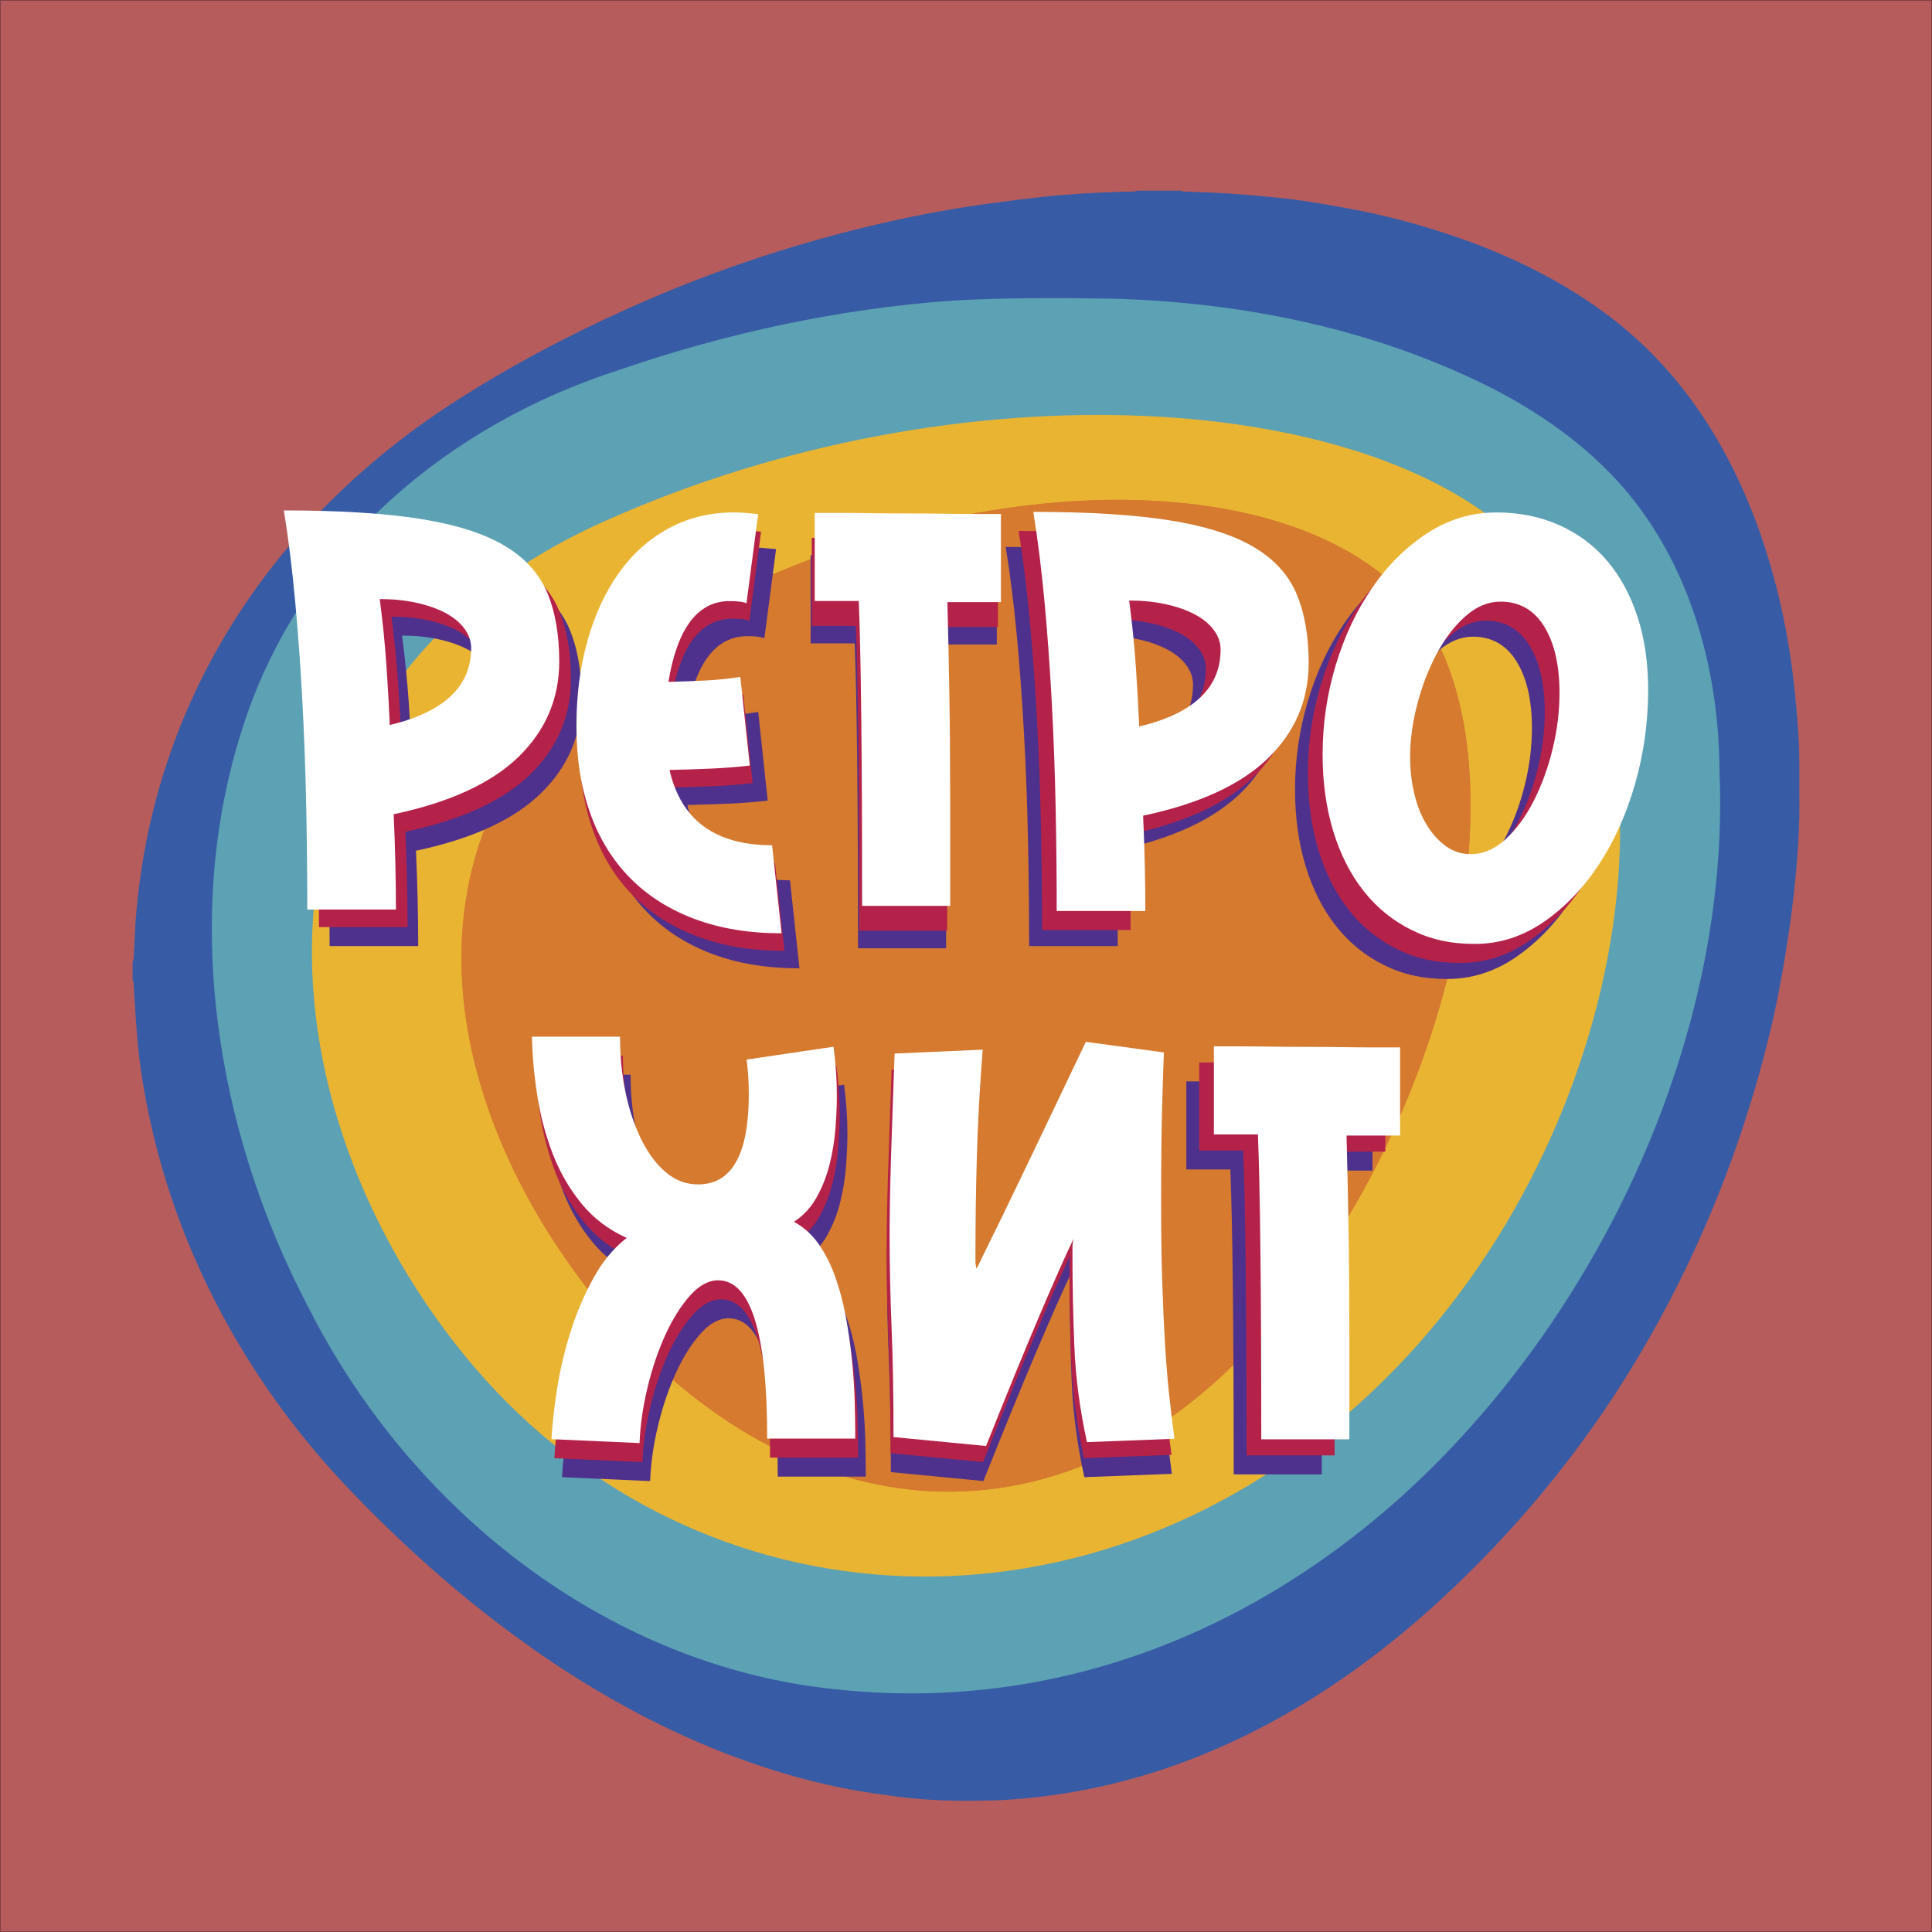 <?xml version="1.0" encoding="UTF-8"?><svg id="_Слой_1" xmlns="http://www.w3.org/2000/svg" xmlns:xlink="http://www.w3.org/1999/xlink" viewBox="0 0 1275 1275"><rect x="0" y="0" width="1275" height="1275" fill="#333333" stroke="none"/><defs><radialGradient id="_Безымянный_градиент_9" cx="637.5" cy="637.5" fx="637.5" fy="637.5" r="638" gradientUnits="userSpaceOnUse"><stop offset="0" stop-color="#a66262"/><stop offset="1" stop-color="#7d4040"/></radialGradient><clipPath id="clippath"><path d="M1008.39,363.6c112.7,122.81,64.79,404.43-111.63,562.86-185.24,166.36-445.36,146.48-590.71-32.65-142.54-175.67-150.76-440.32,92.06-549.47,236.53-106.33,513.38-86.32,610.28,19.26Z" style="clip-rule:evenodd; fill:none;"/></clipPath><clipPath id="clippath-1"><path d="M927.73,393.47c84.46,89.98,38.54,334.55-91.68,483.89-139.18,159.62-321.61,130.21-441.95-18.77-118.01-146.1-138.28-344.39,55.19-450.17,188.46-103.05,397.46-101.23,478.44-14.95Z" style="clip-rule:evenodd; fill:#d57a2f;"/></clipPath></defs><rect width="1275" height="1275" style="fill:#b75c5c; stroke:url(#_Безымянный_градиент_9); stroke-miterlimit:10;"/><path d="M750.71,125.83c9.36,0,18.72,0,28.08,0,.85.2,1.69.53,2.54.57,9.25.41,18.51.63,27.74,1.18,8.96.54,17.91,1.3,26.85,2.16,8.22.8,16.44,1.65,24.6,2.86,10.2,1.52,20.37,3.32,30.51,5.2,19.71,3.64,39.09,8.59,58.2,14.64,29.84,9.45,58.48,21.61,85.36,37.76,21.63,12.99,41.45,28.28,58.87,46.58,20.96,22.02,37.65,46.98,51.05,74.19,11,22.33,19.46,45.61,25.99,69.61,4.96,18.23,8.75,36.7,11.44,55.39,1.42,9.87,2.49,19.8,3.4,29.73.88,9.58,1.65,19.18,1.94,28.79.35,11.33.06,22.67.19,34,.16,14.05-.57,28.06-1.78,42.04-1.09,12.62-2.4,25.24-4.17,37.78-2.08,14.77-4.46,29.5-7.24,44.15-4.02,21.19-9.25,42.11-15.23,62.84-14.27,49.47-33.23,97.07-57.01,142.74-17.23,33.09-36.78,64.74-58.93,94.76-28.4,38.49-60.34,73.81-95.73,105.98-32.07,29.16-66.7,54.81-104.71,75.77-40.17,22.16-82.57,38.2-127.72,46.82-15.81,3.02-31.74,5.06-47.78,6.22-8.07.59-16.17.72-24.26.81-17.19.19-34.34-.56-51.39-2.84-10.05-1.34-20.11-2.71-30.07-4.56-19.97-3.7-39.57-8.91-58.85-15.3-26.67-8.83-52.42-19.84-77.36-32.75-34.53-17.87-66.99-38.97-97.83-62.61-24.67-18.9-48.09-39.25-70.43-60.84-16.7-16.14-32.93-32.72-47.96-50.44-30.3-35.74-55.53-74.75-75.32-117.24-15.08-32.38-26.59-65.98-34.31-100.86-3.88-17.57-6.94-35.27-8.57-53.19-.89-9.84-1.45-19.72-2.12-29.59-.22-3.23-.3-6.46-.52-9.69-.04-.56-.44-1.1-.68-1.65,0-3.96,0-7.92,0-11.88.24-.84.65-1.66.7-2.51.37-6.46.65-12.93.99-19.39.71-13.57,2.28-27.04,4.34-40.47,3.66-23.86,9.33-47.24,16.98-70.13,11.98-35.84,28.45-69.51,49.36-100.99,18.89-28.45,40.82-54.34,65.57-77.88,22.37-21.27,46.51-40.28,72.39-57.05,36.75-23.81,75.3-44.31,115.19-62.32,43.64-19.7,88.57-35.82,134.78-48.34,33.9-9.19,68.2-16.49,103-21.31,12.53-1.74,25.09-3.31,37.66-4.7,8.65-.96,17.35-1.61,26.04-2.16,8.7-.55,17.42-.82,26.13-1.17,2.61-.11,5.22-.05,7.83-.16.76-.03,1.5-.37,2.25-.57Z" style="fill:#375ca5;"/><path d="M1134.77,509.59c7.18,173.26-77.96,355.48-203.93,472.59-111.23,102.74-252.31,153.52-403.39,129.45-141.01-23.43-260.55-123.14-324.11-249.22-61.2-116.55-84.35-259.63-41.9-386.19,37.99-114.66,134.09-195.76,247.2-232.11,70.91-24.39,144.97-40.35,219.79-45.72,34.55-1.95,68.89-1.83,103.57-1.34,88.23,2.11,177.65,20.38,256.41,61.09,32.51,17.2,62.85,39.33,86.39,67.79,41.87,50.89,59.79,118.29,59.95,183.43v.22Z" style="fill:#5da1b4;"/><g style="clip-path:url(#clippath);"><rect x="110.85" y="223.85" width="1020.09" height="846.1" style="fill:#eab433;"/></g><path d="M927.73,393.47c84.46,89.98,38.54,334.55-91.68,483.89-139.18,159.62-321.61,130.21-441.95-18.77-118.01-146.1-138.28-344.39,55.19-450.17,188.46-103.05,397.46-101.23,478.44-14.95Z" style="fill:#d57a2f; fill-rule:evenodd;"/><g style="clip-path:url(#clippath-1);"><rect x="255.69" y="282.26" width="752.64" height="741.99" style="fill:#d57a2f;"/></g><path d="M557.03,715.87c1.47,10.79,2.21,21.58,2.21,32.37,0,6.38-.31,13.55-.92,21.52-.62,7.97-1.9,15.88-3.86,23.73-1.97,7.85-4.85,15.15-8.65,21.89-3.8,6.75-8.77,12.08-14.9,16,6.37,3.44,11.77,8.28,16.19,14.53,4.41,6.25,8.09,13.49,11.04,21.7,2.94,8.22,5.27,16.98,6.99,26.3,1.71,9.32,3.06,18.76,4.05,28.33.98,9.56,1.59,18.82,1.84,27.77.24,8.96.37,17.11.37,24.46h-58.12c0-69.65-10.79-104.47-32.37-104.47-6.38,0-12.57,3.37-18.58,10.12-6.01,6.75-11.4,15.33-16.19,25.75-4.78,10.43-8.71,21.95-11.77,34.58-3.07,12.63-4.85,24.96-5.33,36.97l-58.12-2.58c.49-9.56,1.71-20.6,3.68-33.11,1.96-12.51,4.9-25.02,8.83-37.52,3.92-12.51,8.95-24.34,15.08-35.5,6.13-11.16,13.49-20.05,22.07-26.67-12.02-5.39-22.01-13-29.98-22.81-7.97-9.81-14.29-20.78-18.95-32.92-4.66-12.14-8.04-24.89-10.12-38.26-2.09-13.36-3.25-26.3-3.49-38.81h58.12c0,13,1.22,25.33,3.68,36.97,2.45,11.65,5.94,22.01,10.48,31.09,4.54,9.08,9.93,16.25,16.19,21.52,6.25,5.28,13.3,7.91,21.15,7.91,22.31,0,33.48-19.86,33.48-59.59,0-4.17-.13-8.15-.37-11.96-.25-3.8-.61-7.41-1.1-10.85l57.39-8.46Z" style="fill:#4d318d;"/><path d="M766.34,717.7c-.25,5.89-.62,17.17-1.1,33.84-.49,16.68-.74,38.75-.74,66.22,0,18.89.24,35.87.74,50.95.49,15.08,1.1,28.82,1.84,41.2.74,12.39,1.66,23.67,2.76,33.84,1.1,10.18,2.27,19.81,3.5,28.88l-57.76,2.21c-4.66-21.34-7.42-42.06-8.28-62.17-.86-20.11-1.29-40.47-1.29-61.07v-5.52c0-1.71.24-3.55.74-5.52-5.4,11.28-12.88,28.14-22.44,50.58-9.56,22.44-21.34,51.2-35.32,86.26l-61.07-5.89c0-27.22-.43-51.38-1.29-72.47-.86-21.09-1.29-40.95-1.29-59.6,0-14.96.31-32.37.92-52.24.61-19.86,1.41-42.79,2.39-68.79l58.12-2.57c-1.97,25.26-3.25,48.87-3.86,70.81-.62,21.95-.92,43.47-.92,64.56v4.41c0,1.47.24,3.07.74,4.78,11.77-23.79,23.54-48.01,35.32-72.65,11.77-24.65,24.03-50.33,36.79-77.07l51.5,6.99Z" style="fill:#4d318d;"/><path d="M905.76,772.52h-35.32c.49,18.39.92,38.57,1.29,60.51.37,21.95.55,46.29.55,73.02v66.95h-58.12c0-98.09-.74-165.17-2.21-201.22h-29.06v-58.12h14.9c6.49,0,13.67.06,21.52.18,7.85.13,16.06.18,24.65.18s16.86.06,24.83.18c7.97.13,15.2.18,21.7.18h15.27v58.12Z" style="fill:#4d318d;"/><path d="M551.96,703.35c1.47,10.79,2.21,21.58,2.21,32.37,0,6.38-.31,13.55-.92,21.52-.62,7.97-1.9,15.88-3.86,23.73-1.97,7.85-4.85,15.15-8.65,21.89-3.8,6.75-8.77,12.08-14.9,16,6.37,3.44,11.77,8.28,16.19,14.53,4.41,6.25,8.09,13.49,11.04,21.7,2.94,8.22,5.27,16.98,6.99,26.3,1.71,9.32,3.06,18.76,4.05,28.33.98,9.56,1.59,18.82,1.84,27.77.24,8.96.37,17.11.37,24.46h-58.12c0-69.65-10.79-104.47-32.37-104.47-6.38,0-12.57,3.37-18.58,10.12-6.01,6.75-11.4,15.33-16.19,25.75-4.78,10.43-8.71,21.95-11.77,34.58-3.07,12.63-4.85,24.96-5.33,36.97l-58.12-2.58c.49-9.56,1.71-20.6,3.68-33.11,1.96-12.51,4.9-25.02,8.83-37.52,3.92-12.51,8.95-24.34,15.08-35.5,6.13-11.16,13.49-20.05,22.07-26.67-12.02-5.39-22.01-13-29.98-22.81-7.97-9.81-14.29-20.78-18.95-32.92-4.66-12.14-8.04-24.89-10.12-38.26-2.09-13.36-3.25-26.3-3.49-38.81h58.12c0,13,1.22,25.33,3.68,36.97,2.45,11.65,5.94,22.01,10.48,31.09,4.54,9.08,9.93,16.25,16.19,21.52,6.25,5.28,13.3,7.91,21.15,7.91,22.31,0,33.48-19.86,33.48-59.59,0-4.17-.13-8.15-.37-11.96-.25-3.8-.61-7.41-1.1-10.85l57.39-8.46Z" style="fill:#b52249;"/><path d="M766.12,705.19c-.25,5.89-.62,17.17-1.1,33.84-.49,16.68-.74,38.75-.74,66.22,0,18.89.24,35.87.74,50.95.49,15.08,1.1,28.82,1.84,41.2.74,12.39,1.66,23.67,2.76,33.84,1.1,10.18,2.27,19.81,3.5,28.88l-57.76,2.21c-4.66-21.34-7.42-42.06-8.28-62.17-.86-20.11-1.29-40.47-1.29-61.07v-5.52c0-1.71.24-3.55.74-5.52-5.4,11.28-12.88,28.14-22.44,50.58-9.56,22.44-21.34,51.2-35.32,86.26l-61.07-5.89c0-27.22-.43-51.38-1.29-72.47-.86-21.09-1.29-40.95-1.29-59.6,0-14.96.31-32.37.92-52.24.61-19.86,1.41-42.79,2.39-68.79l58.12-2.57c-1.97,25.26-3.25,48.87-3.86,70.81-.62,21.95-.92,43.47-.92,64.56v4.41c0,1.47.24,3.07.74,4.78,11.77-23.79,23.54-48.01,35.32-72.65,11.77-24.65,24.03-50.33,36.79-77.07l51.5,6.99Z" style="fill:#b52249;"/><path d="M914.25,760h-35.32c.49,18.39.92,38.57,1.29,60.51.37,21.95.55,46.29.55,73.02v66.95h-58.12c0-98.09-.74-165.17-2.21-201.22h-29.06v-58.12h14.9c6.49,0,13.67.06,21.52.18,7.85.13,16.06.18,24.65.18s16.86.06,24.83.18c7.97.13,15.2.18,21.7.18h15.27v58.12Z" style="fill:#b52249;"/><path d="M550.06,690.79c1.47,10.79,2.21,21.58,2.21,32.37,0,6.38-.31,13.55-.92,21.52-.62,7.97-1.9,15.88-3.86,23.73-1.97,7.85-4.85,15.15-8.65,21.89-3.8,6.75-8.77,12.08-14.9,16,6.37,3.44,11.77,8.28,16.19,14.53,4.41,6.25,8.09,13.49,11.04,21.7,2.94,8.22,5.27,16.98,6.99,26.3,1.71,9.32,3.06,18.76,4.05,28.33.98,9.56,1.59,18.82,1.84,27.77.24,8.96.37,17.11.37,24.46h-58.12c0-69.65-10.79-104.47-32.37-104.47-6.38,0-12.57,3.37-18.58,10.12-6.01,6.75-11.4,15.33-16.19,25.75-4.78,10.43-8.71,21.95-11.77,34.58-3.07,12.63-4.85,24.96-5.33,36.97l-58.12-2.58c.49-9.56,1.71-20.6,3.68-33.11,1.96-12.51,4.9-25.02,8.83-37.52,3.92-12.51,8.95-24.34,15.08-35.5,6.13-11.16,13.49-20.05,22.07-26.67-12.02-5.39-22.01-13-29.98-22.81-7.97-9.81-14.29-20.78-18.95-32.92-4.66-12.14-8.04-24.89-10.12-38.26-2.09-13.36-3.25-26.3-3.49-38.81h58.12c0,13,1.22,25.33,3.68,36.97,2.45,11.65,5.94,22.01,10.48,31.09,4.54,9.08,9.93,16.25,16.19,21.52,6.25,5.28,13.3,7.91,21.15,7.91,22.31,0,33.48-19.86,33.48-59.59,0-4.17-.13-8.15-.37-11.96-.25-3.8-.61-7.41-1.1-10.85l57.39-8.46Z" style="fill:#fff;"/><path d="M768.09,694.57c-.25,5.89-.62,17.17-1.1,33.84-.49,16.68-.74,38.75-.74,66.22,0,18.89.24,35.87.74,50.95.49,15.08,1.1,28.82,1.84,41.2.74,12.39,1.66,23.67,2.76,33.84,1.1,10.18,2.27,19.81,3.5,28.88l-57.76,2.21c-4.66-21.34-7.42-42.06-8.28-62.17-.86-20.11-1.29-40.47-1.29-61.07v-5.52c0-1.71.24-3.55.74-5.52-5.4,11.28-12.88,28.14-22.44,50.58-9.56,22.44-21.34,51.2-35.32,86.26l-61.07-5.89c0-27.22-.43-51.38-1.29-72.47-.86-21.09-1.29-40.95-1.29-59.6,0-14.96.31-32.37.92-52.24.61-19.86,1.41-42.79,2.39-68.79l58.12-2.57c-1.97,25.26-3.25,48.87-3.86,70.81-.62,21.95-.92,43.47-.92,64.56v4.41c0,1.47.24,3.07.74,4.78,11.77-23.79,23.54-48.01,35.32-72.65,11.77-24.65,24.03-50.33,36.79-77.07l51.5,6.99Z" style="fill:#fff;"/><path d="M923.96,749.38h-35.32c.49,18.39.92,38.57,1.29,60.51.37,21.95.55,46.29.55,73.02v66.95h-58.12c0-98.09-.74-165.17-2.21-201.22h-29.06v-58.12h14.9c6.49,0,13.67.06,21.52.18,7.85.13,16.06.18,24.65.18s16.86.06,24.83.18c7.97.13,15.2.18,21.7.18h15.27v58.12Z" style="fill:#fff;"/><path d="M202.05,360.95c36.29,0,66.15,1.84,89.58,5.52,23.42,3.68,41.94,9.51,55.55,17.47,13.61,7.97,23.11,18.27,28.51,30.9,5.39,12.63,8.09,27.9,8.09,45.8,0,24.53-8.96,45.49-26.85,62.91-17.9,17.42-45.37,30.04-82.4,37.89.49,11.04.86,21.83,1.1,32.37.24,10.55.37,20.73.37,30.53h-58.49c0-22.81-.25-45.98-.74-69.53-.49-23.54-1.35-46.66-2.58-69.34-1.23-22.68-2.82-44.57-4.78-65.66-1.97-21.09-4.41-40.71-7.36-58.86ZM265.32,419.44c1.96,14.96,3.43,29.56,4.41,43.78.98,14.23,1.71,27.35,2.21,39.36,35.8-8.58,53.71-25.5,53.71-50.77,0-4.66-1.54-9.01-4.6-13.06-3.07-4.05-7.3-7.48-12.69-10.3-5.4-2.82-11.77-5.02-19.13-6.62-7.36-1.59-15.33-2.39-23.91-2.39Z" style="fill:#4d318d;"/><path d="M504.43,421.28c-1.97-.98-5.64-1.47-11.04-1.47-21.1,0-34.58,17.78-40.47,53.34,8.33-.24,16.43-.55,24.28-.92,7.85-.37,15.57-1.16,23.18-2.39l6.25,58.49c-8.34.98-16.86,1.66-25.57,2.02-8.71.37-17.84.68-27.41.92,7.6,33.11,30.17,49.66,67.69,49.66l6.25,58.12c-21.34,0-40.41-3.13-57.2-9.38-16.8-6.25-31.03-15.27-42.67-27.04-11.65-11.77-20.48-26.12-26.49-43.04-6.01-16.92-9.01-35.92-9.01-57.02s2.45-39.55,7.36-56.84c4.9-17.29,11.83-32.19,20.79-44.7,8.95-12.51,19.86-22.26,32.74-29.25,12.88-6.99,27.28-10.48,43.23-10.48,2.7,0,5.33.13,7.91.37,2.58.25,5.21.49,7.91.74l-7.72,58.86Z" style="fill:#4d318d;"/><path d="M657.83,425.33h-35.32c.49,18.39.92,38.57,1.29,60.51.37,21.95.55,46.29.55,73.02v66.95h-58.12c0-98.09-.74-165.17-2.21-201.22h-29.06v-58.12h14.9c6.49,0,13.67.06,21.52.18,7.85.13,16.06.18,24.65.18s16.86.06,24.83.18c7.97.13,15.2.18,21.7.18h15.27v58.12Z" style="fill:#4d318d;"/><path d="M663.71,360.95c36.29,0,66.15,1.84,89.58,5.52,23.42,3.68,41.94,9.51,55.55,17.47,13.61,7.97,23.11,18.27,28.51,30.9,5.39,12.63,8.09,27.9,8.09,45.8,0,24.53-8.96,45.49-26.85,62.91-17.9,17.42-45.37,30.04-82.4,37.89.49,11.04.86,21.83,1.1,32.37.24,10.55.37,20.73.37,30.53h-58.49c0-22.81-.25-45.98-.74-69.53-.49-23.54-1.35-46.66-2.58-69.34-1.23-22.68-2.82-44.57-4.78-65.66-1.97-21.09-4.41-40.71-7.36-58.86ZM726.99,419.44c1.96,14.96,3.43,29.56,4.41,43.78.98,14.23,1.71,27.35,2.21,39.36,35.8-8.58,53.71-25.5,53.71-50.77,0-4.66-1.53-9.01-4.6-13.06-3.07-4.05-7.3-7.48-12.69-10.3-5.4-2.82-11.77-5.02-19.13-6.62-7.36-1.59-15.33-2.39-23.91-2.39Z" style="fill:#4d318d;"/><path d="M969.04,361.32c15.45,0,29.43,2.82,41.94,8.46,12.51,5.64,23.05,13.55,31.64,23.73,8.58,10.18,15.2,22.44,19.87,36.79,4.66,14.35,6.99,30.35,6.99,48.01,0,21.34-2.89,42.06-8.64,62.17-5.77,20.11-13.8,37.95-24.1,53.53-10.3,15.58-22.44,28.14-36.42,37.71-13.98,9.56-29.06,14.35-45.25,14.35s-29.37-3.07-41.75-9.2c-12.39-6.13-22.93-14.71-31.64-25.75-8.71-11.04-15.39-24.22-20.05-39.55-4.66-15.32-6.99-32.19-6.99-50.58,0-20.11,2.88-39.73,8.64-58.86,5.76-19.13,13.8-36.17,24.1-51.13,10.3-14.96,22.44-26.98,36.42-36.05,13.98-9.07,29.06-13.61,45.25-13.61ZM971.98,420.18c-8.09,0-15.76,3.19-22.99,9.56-7.24,6.38-13.55,14.59-18.95,24.65-5.4,10.06-9.69,21.15-12.88,33.29-3.19,12.14-4.78,23.85-4.78,35.13,0,8.34.92,16.37,2.76,24.1,1.84,7.73,4.54,14.53,8.09,20.42,3.55,5.89,7.78,10.61,12.69,14.16,4.9,3.56,10.42,5.33,16.55,5.33,8.09,0,15.69-3.25,22.81-9.75,7.11-6.49,13.3-14.9,18.58-25.2,5.27-10.3,9.44-21.7,12.51-34.21,3.06-12.51,4.6-24.89,4.6-37.16,0-18.39-3.37-33.04-10.12-43.96-6.75-10.91-16.37-16.37-28.88-16.37Z" style="fill:#4d318d;"/><path d="M195.04,348.44c36.29,0,66.15,1.84,89.58,5.52,23.42,3.68,41.94,9.51,55.55,17.47,13.61,7.97,23.11,18.27,28.51,30.9,5.39,12.63,8.09,27.9,8.09,45.8,0,24.53-8.96,45.49-26.85,62.91-17.9,17.42-45.37,30.04-82.4,37.89.49,11.04.86,21.83,1.1,32.37.24,10.55.37,20.73.37,30.53h-58.49c0-22.81-.25-45.98-.74-69.53-.49-23.54-1.35-46.66-2.58-69.34-1.23-22.68-2.82-44.57-4.78-65.66-1.97-21.09-4.41-40.71-7.36-58.86ZM258.32,406.93c1.96,14.96,3.43,29.56,4.41,43.78.98,14.23,1.71,27.35,2.21,39.36,35.8-8.58,53.71-25.5,53.71-50.77,0-4.66-1.54-9.01-4.6-13.06-3.07-4.05-7.3-7.48-12.69-10.3-5.4-2.82-11.77-5.02-19.13-6.62-7.36-1.59-15.33-2.39-23.91-2.39Z" style="fill:#b52249;"/><path d="M494.53,409.74c-1.97-.98-5.64-1.47-11.04-1.47-21.1,0-34.58,17.78-40.47,53.34,8.33-.24,16.43-.55,24.28-.92,7.85-.37,15.57-1.16,23.18-2.39l6.25,58.49c-8.34.98-16.86,1.66-25.57,2.02-8.71.37-17.84.68-27.41.92,7.6,33.11,30.17,49.66,67.69,49.66l6.25,58.12c-21.34,0-40.41-3.13-57.2-9.38-16.8-6.25-31.03-15.27-42.67-27.04-11.65-11.77-20.48-26.12-26.49-43.04-6.01-16.92-9.01-35.92-9.01-57.02s2.45-39.55,7.36-56.84c4.9-17.29,11.83-32.19,20.79-44.7,8.95-12.51,19.86-22.26,32.74-29.25,12.88-6.99,27.28-10.48,43.23-10.48,2.7,0,5.33.13,7.91.37,2.58.25,5.21.49,7.91.74l-7.72,58.86Z" style="fill:#b52249;"/><path d="M658.57,413.78h-35.32c.49,18.39.92,38.57,1.29,60.51.37,21.95.55,46.29.55,73.02v66.95h-58.12c0-98.09-.74-165.17-2.21-201.22h-29.06v-58.12h14.9c6.49,0,13.67.06,21.52.18,7.85.13,16.06.18,24.65.18s16.86.06,24.83.18c7.97.13,15.2.18,21.7.18h15.27v58.12Z" style="fill:#b52249;"/><path d="M672.2,350.37c36.29,0,66.15,1.84,89.58,5.52,23.42,3.68,41.94,9.51,55.55,17.47,13.61,7.97,23.11,18.27,28.51,30.9,5.39,12.63,8.09,27.9,8.09,45.8,0,24.53-8.96,45.49-26.85,62.91-17.9,17.42-45.37,30.04-82.4,37.89.49,11.04.86,21.83,1.1,32.37.24,10.55.37,20.73.37,30.53h-58.49c0-22.81-.25-45.98-.74-69.53-.49-23.54-1.35-46.66-2.58-69.34-1.23-22.68-2.82-44.57-4.78-65.66-1.97-21.09-4.41-40.71-7.36-58.86ZM735.47,408.87c1.96,14.96,3.43,29.56,4.41,43.78.98,14.23,1.71,27.35,2.21,39.36,35.8-8.58,53.71-25.5,53.71-50.77,0-4.66-1.53-9.01-4.6-13.06-3.07-4.05-7.3-7.48-12.69-10.3-5.4-2.82-11.77-5.02-19.13-6.62-7.36-1.59-15.33-2.39-23.91-2.39Z" style="fill:#b52249;"/><path d="M977.53,350.74c15.45,0,29.43,2.82,41.94,8.46,12.51,5.64,23.05,13.55,31.64,23.73,8.58,10.18,15.2,22.44,19.87,36.79,4.66,14.35,6.99,30.35,6.99,48.01,0,21.34-2.89,42.06-8.64,62.17-5.77,20.11-13.8,37.95-24.1,53.53-10.3,15.58-22.44,28.14-36.42,37.71-13.98,9.56-29.06,14.35-45.25,14.35s-29.37-3.07-41.75-9.2c-12.39-6.13-22.93-14.71-31.64-25.75-8.71-11.04-15.39-24.22-20.05-39.55-4.66-15.32-6.99-32.19-6.99-50.58,0-20.11,2.88-39.73,8.64-58.86,5.76-19.13,13.8-36.17,24.1-51.13,10.3-14.96,22.44-26.98,36.42-36.05,13.98-9.07,29.06-13.61,45.25-13.61ZM980.47,409.6c-8.09,0-15.76,3.19-22.99,9.56-7.24,6.38-13.55,14.59-18.95,24.65-5.4,10.06-9.69,21.15-12.88,33.29-3.19,12.14-4.78,23.85-4.78,35.13,0,8.34.92,16.37,2.76,24.1,1.84,7.73,4.54,14.53,8.09,20.42,3.55,5.89,7.78,10.61,12.69,14.16,4.9,3.56,10.42,5.33,16.55,5.33,8.09,0,15.69-3.25,22.81-9.75,7.11-6.49,13.3-14.9,18.58-25.2,5.27-10.3,9.44-21.7,12.51-34.21,3.06-12.51,4.6-24.89,4.6-37.16,0-18.39-3.37-33.04-10.12-43.96-6.75-10.91-16.37-16.37-28.88-16.37Z" style="fill:#b52249;"/><path d="M187.33,336.85c36.29,0,66.15,1.84,89.58,5.52,23.42,3.68,41.94,9.51,55.55,17.47,13.61,7.97,23.11,18.27,28.51,30.9,5.39,12.63,8.09,27.9,8.09,45.8,0,24.53-8.96,45.49-26.85,62.91-17.9,17.42-45.37,30.04-82.4,37.89.49,11.04.86,21.83,1.1,32.37.24,10.55.37,20.73.37,30.53h-58.49c0-22.81-.25-45.98-.74-69.53-.49-23.54-1.35-46.66-2.58-69.34-1.23-22.68-2.82-44.57-4.78-65.66-1.97-21.09-4.41-40.71-7.36-58.86ZM250.61,395.34c1.96,14.96,3.43,29.56,4.41,43.78.98,14.23,1.71,27.35,2.21,39.36,35.8-8.58,53.71-25.5,53.71-50.77,0-4.66-1.54-9.01-4.6-13.06-3.07-4.05-7.3-7.48-12.69-10.3-5.4-2.82-11.77-5.02-19.13-6.62-7.36-1.59-15.33-2.39-23.91-2.39Z" style="fill:#fff;"/><path d="M492.62,398.15c-1.97-.98-5.64-1.47-11.04-1.47-21.1,0-34.58,17.78-40.47,53.34,8.33-.24,16.43-.55,24.28-.92,7.85-.37,15.57-1.16,23.18-2.39l6.25,58.49c-8.34.98-16.86,1.66-25.57,2.02-8.71.37-17.84.68-27.41.92,7.6,33.11,30.17,49.66,67.69,49.66l6.25,58.12c-21.34,0-40.41-3.13-57.2-9.38-16.8-6.25-31.03-15.27-42.67-27.04-11.65-11.77-20.48-26.12-26.49-43.04-6.01-16.92-9.01-35.92-9.01-57.02s2.45-39.55,7.36-56.84c4.9-17.29,11.83-32.19,20.79-44.7,8.95-12.51,19.86-22.26,32.74-29.25,12.88-6.99,27.28-10.48,43.23-10.48,2.7,0,5.33.13,7.91.37,2.58.25,5.21.49,7.91.74l-7.72,58.86Z" style="fill:#fff;"/><path d="M660.54,397.35h-35.32c.49,18.39.92,38.57,1.29,60.51.37,21.95.55,46.29.55,73.02v66.95h-58.12c0-98.09-.74-165.17-2.21-201.22h-29.06v-58.12h14.9c6.49,0,13.67.06,21.52.18,7.85.13,16.06.18,24.65.18s16.86.06,24.83.18c7.97.13,15.2.18,21.7.18h15.27v58.12Z" style="fill:#fff;"/><path d="M681.91,337.81c36.29,0,66.15,1.84,89.58,5.52,23.42,3.68,41.94,9.51,55.55,17.47,13.61,7.97,23.11,18.27,28.51,30.9,5.39,12.63,8.09,27.9,8.09,45.8,0,24.53-8.96,45.49-26.85,62.91-17.9,17.42-45.37,30.04-82.4,37.89.49,11.04.86,21.83,1.1,32.37.24,10.55.37,20.73.37,30.53h-58.49c0-22.81-.25-45.98-.74-69.53-.49-23.54-1.35-46.66-2.58-69.34-1.23-22.68-2.82-44.57-4.78-65.66-1.97-21.09-4.41-40.71-7.36-58.86ZM745.19,396.31c1.96,14.96,3.43,29.56,4.41,43.78.98,14.23,1.71,27.35,2.21,39.36,35.8-8.58,53.71-25.5,53.71-50.77,0-4.66-1.53-9.01-4.6-13.06-3.07-4.05-7.3-7.48-12.69-10.3-5.4-2.82-11.77-5.02-19.13-6.62-7.36-1.59-15.33-2.39-23.91-2.39Z" style="fill:#fff;"/><path d="M987.24,338.18c15.45,0,29.43,2.82,41.94,8.46,12.51,5.64,23.05,13.55,31.64,23.73,8.58,10.18,15.2,22.44,19.87,36.79,4.66,14.35,6.99,30.35,6.99,48.01,0,21.34-2.89,42.06-8.64,62.17-5.77,20.11-13.8,37.95-24.1,53.53-10.3,15.58-22.44,28.14-36.42,37.71-13.98,9.56-29.06,14.35-45.25,14.35s-29.37-3.07-41.75-9.2c-12.39-6.13-22.93-14.71-31.64-25.75-8.71-11.04-15.39-24.22-20.05-39.55-4.66-15.32-6.99-32.19-6.99-50.58,0-20.11,2.88-39.73,8.64-58.86,5.76-19.13,13.8-36.17,24.1-51.13,10.3-14.96,22.44-26.98,36.42-36.05,13.98-9.07,29.06-13.61,45.25-13.61ZM990.18,397.04c-8.09,0-15.76,3.19-22.99,9.56-7.24,6.38-13.55,14.59-18.95,24.65-5.4,10.06-9.69,21.15-12.88,33.29-3.19,12.14-4.78,23.85-4.78,35.13,0,8.34.92,16.37,2.76,24.1,1.84,7.73,4.54,14.53,8.09,20.42,3.55,5.89,7.78,10.61,12.69,14.16,4.9,3.56,10.42,5.33,16.55,5.33,8.09,0,15.69-3.25,22.81-9.75,7.11-6.49,13.3-14.9,18.58-25.2,5.27-10.3,9.44-21.7,12.51-34.21,3.06-12.51,4.6-24.89,4.6-37.16,0-18.39-3.37-33.04-10.12-43.96-6.75-10.91-16.37-16.37-28.88-16.37Z" style="fill:#fff;"/></svg>